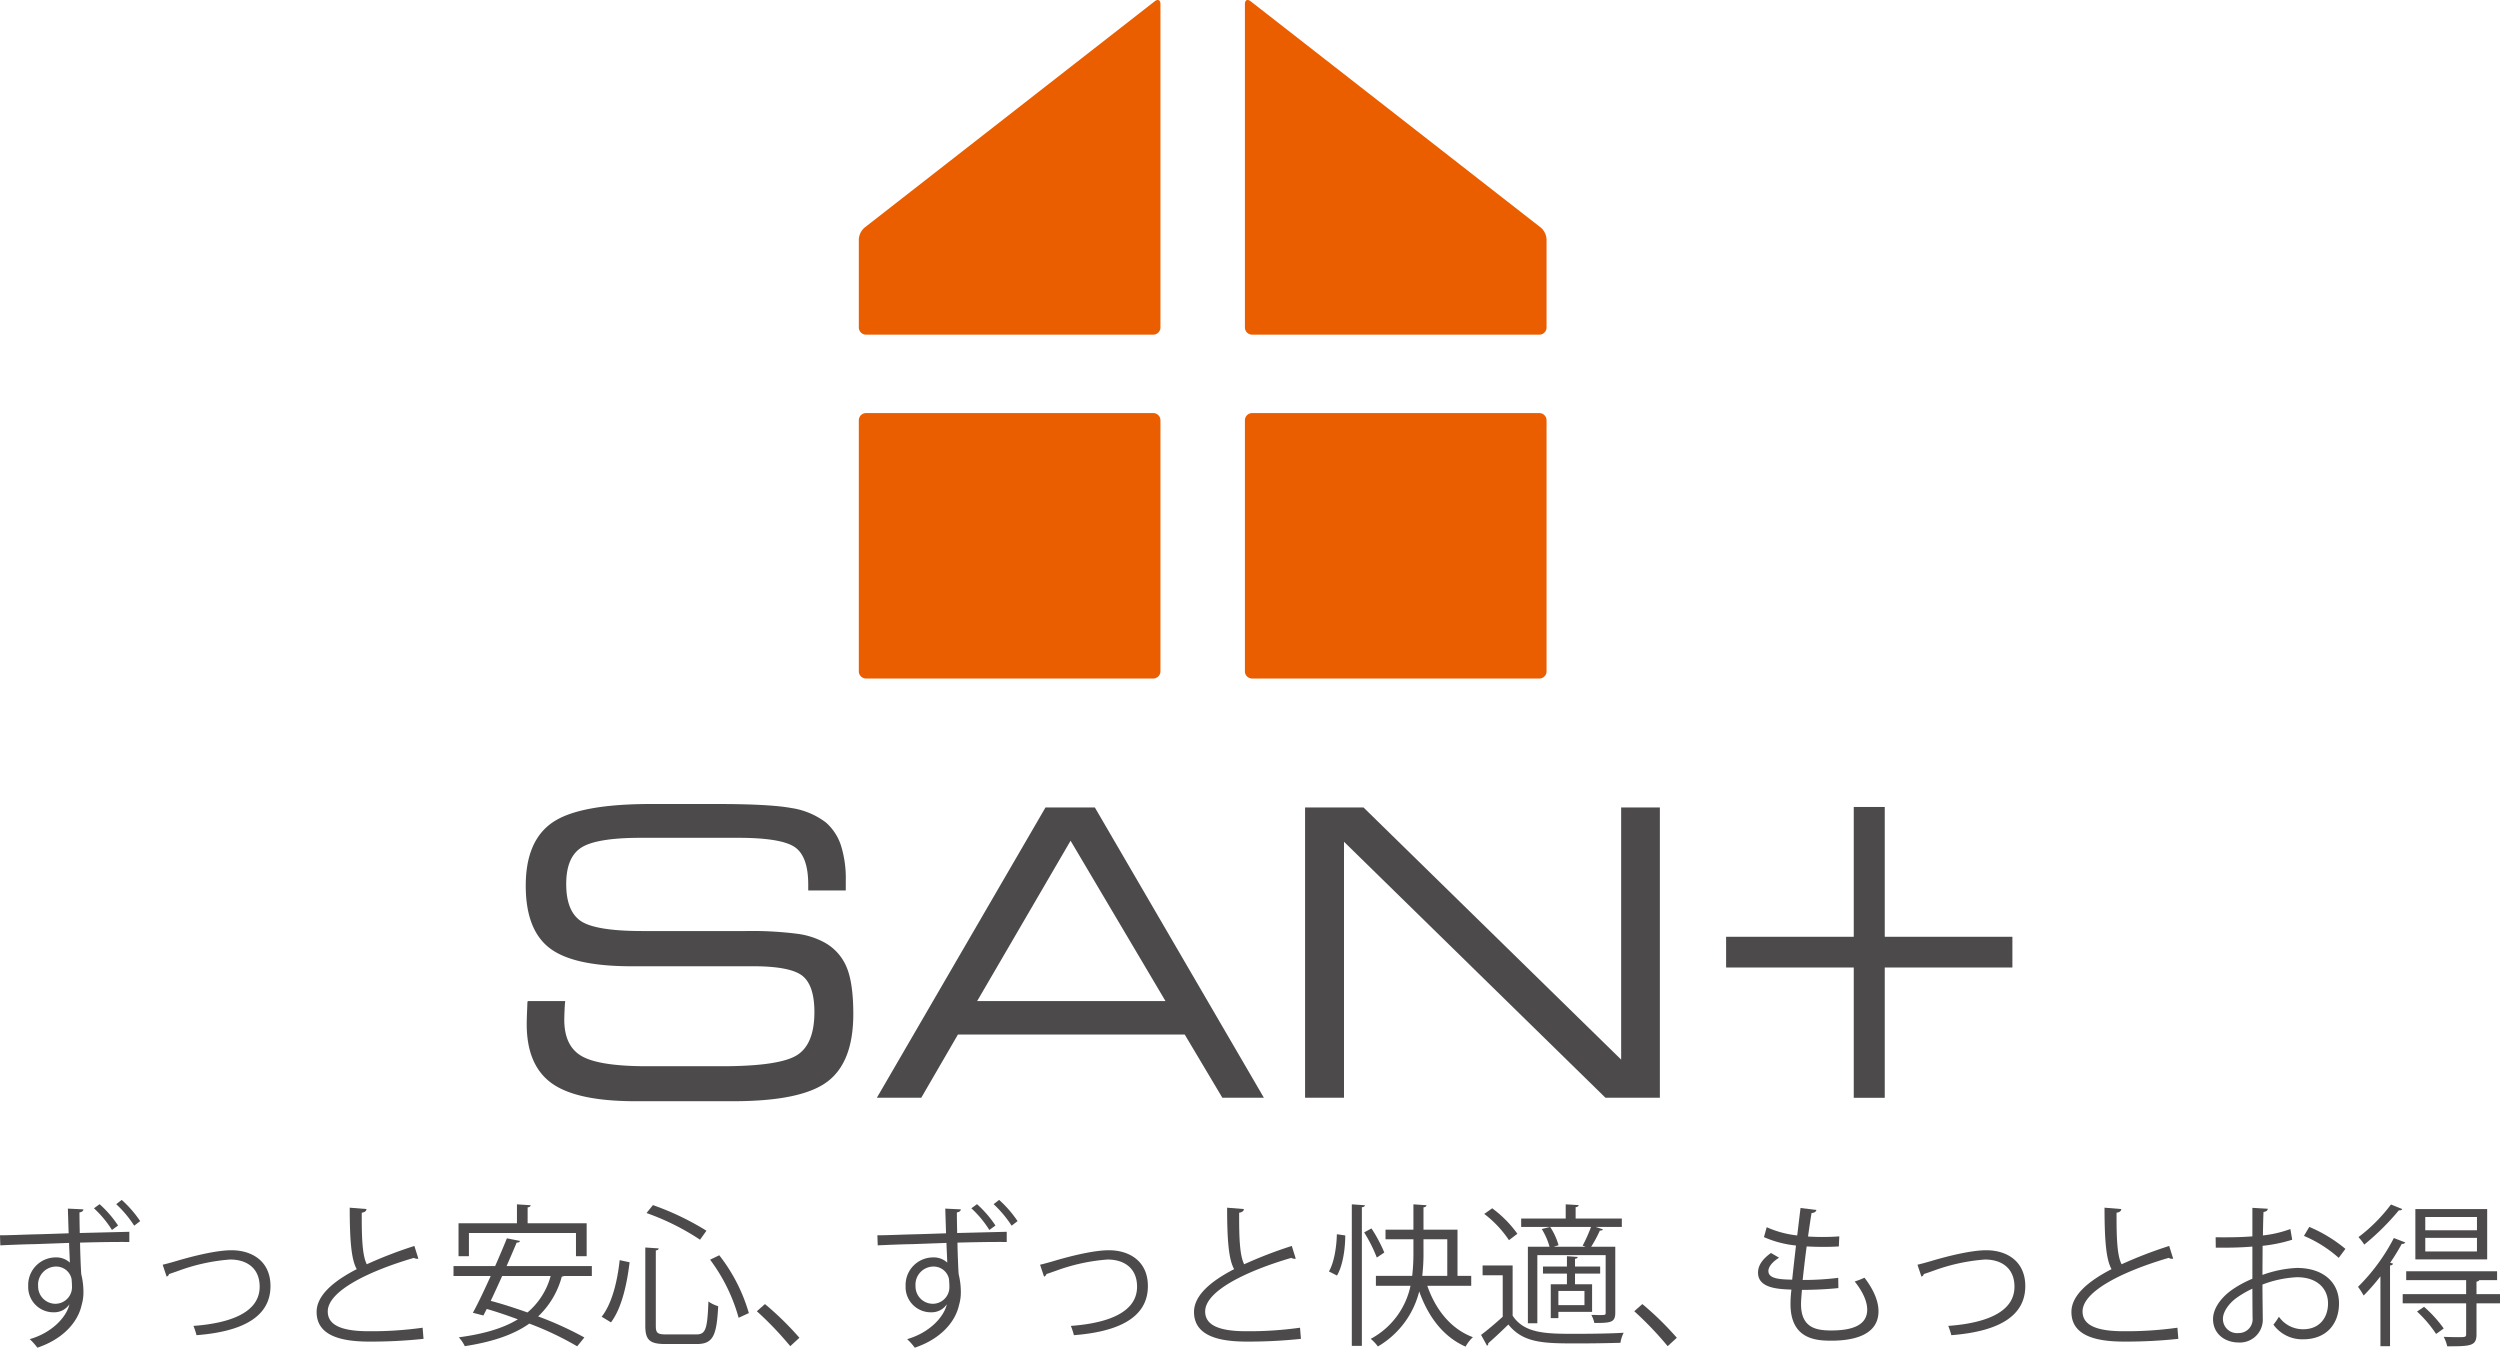 <svg id="レイヤー_1" data-name="レイヤー 1" xmlns="http://www.w3.org/2000/svg" width="542.913" height="292.671" viewBox="0 0 542.913 292.671"><defs><style>.cls-1{fill:#4c4a4a;}.cls-2{fill:none;stroke:#4c4a4a;stroke-miterlimit:10;stroke-width:0.69px;}.cls-3{fill:#ea5e00;}</style></defs><path class="cls-1" d="M114.898,217.738h7.464c-.03.309-.058.713-.083,1.215-.058,1.201-.083,2.027-.083,2.471,0,3.913,1.279,6.628,3.852,8.166q3.865,2.307,14.429,2.303h16.309q12.7,0,16.561-2.51,3.856-2.518,3.858-9.591,0-5.907-2.679-8.102-2.692-2.204-11.029-2.198H137.12q-12.493,0-17.546-3.872-5.058-3.877-5.053-13.294,0-9.635,5.763-13.504,5.774-3.877,21.117-3.877h14.172q11.611,0,16.265.878a16.026,16.026,0,0,1,7.299,3.057,10.986,10.986,0,0,1,3.167,4.838,23.611,23.611,0,0,1,1.024,7.517v1.801h-7.464v-.961q0-6.163-2.955-8.315-2.957-2.154-12.512-2.16H139.092q-9.73,0-13.103,2.22-3.376,2.224-3.372,8.168,0,6.023,3.292,8.293,3.281,2.258,13.683,2.253h22.437a77.144,77.144,0,0,1,11.046.591,16.604,16.604,0,0,1,5.937,1.922,10.533,10.533,0,0,1,4.59,5.283q1.359,3.38,1.361,9.881,0,10.38-5.598,14.489-5.592,4.105-20.189,4.101h-21.175q-12.576,0-17.922-3.789-5.343-3.79-5.349-12.581c0-.784.044-2.107.124-3.982a4.629,4.629,0,0,1,.044-.713"/><path class="cls-2" d="M114.898,217.738h7.464c-.03.309-.058.713-.083,1.215-.058,1.201-.083,2.027-.083,2.471,0,3.913,1.279,6.628,3.852,8.166q3.865,2.307,14.429,2.303h16.309q12.7,0,16.561-2.51,3.856-2.518,3.858-9.591,0-5.907-2.679-8.102-2.692-2.204-11.029-2.198H137.12q-12.493,0-17.546-3.872-5.058-3.877-5.053-13.294,0-9.635,5.763-13.504,5.774-3.877,21.117-3.877h14.172q11.611,0,16.265.878a16.026,16.026,0,0,1,7.299,3.057,10.986,10.986,0,0,1,3.167,4.838,23.611,23.611,0,0,1,1.024,7.517v1.801h-7.464v-.961q0-6.163-2.955-8.315-2.957-2.154-12.512-2.16H139.092q-9.73,0-13.103,2.22-3.376,2.224-3.372,8.168,0,6.023,3.292,8.293,3.281,2.258,13.683,2.253h22.437a77.144,77.144,0,0,1,11.046.591,16.604,16.604,0,0,1,5.937,1.922,10.533,10.533,0,0,1,4.59,5.283q1.359,3.38,1.361,9.881,0,10.38-5.598,14.489-5.592,4.105-20.189,4.101h-21.175q-12.576,0-17.922-3.789-5.343-3.79-5.349-12.581c0-.784.044-2.107.124-3.982A4.629,4.629,0,0,1,114.898,217.738Z"/><path class="cls-1" d="M191.023,238.048l36.222-62.351h10.32l36.311,62.351h-8.224l-8.177-13.733h-49.64l-7.967,13.733Zm20.584-20.311h42.099l-21.216-35.841Z"/><path class="cls-2" d="M191.023,238.048l36.222-62.351h10.32l36.311,62.351h-8.224l-8.177-13.733h-49.64l-7.967,13.733Zm20.584-20.311h42.099l-21.216-35.841Z"/><polygon class="cls-1" points="291.525 238.048 283.762 238.048 283.762 175.697 295.965 175.697 352.404 230.932 352.404 175.697 360.12 175.697 360.12 238.048 348.795 238.048 291.525 181.979 291.525 238.048"/><polygon class="cls-2" points="291.525 238.048 283.762 238.048 283.762 175.697 295.965 175.697 352.404 230.932 352.404 175.697 360.12 175.697 360.12 238.048 348.795 238.048 291.525 181.979 291.525 238.048"/><polygon class="cls-1" points="408.957 175.592 408.957 203.781 436.677 203.781 436.677 209.762 408.957 209.762 408.957 238.059 402.915 238.059 402.915 209.762 375.195 209.762 375.195 203.781 402.915 203.781 402.915 175.592 408.957 175.592"/><polygon class="cls-2" points="408.957 175.592 408.957 203.781 436.677 203.781 436.677 209.762 408.957 209.762 408.957 238.059 402.915 238.059 402.915 209.762 375.195 209.762 375.195 203.781 402.915 203.781 402.915 175.592 408.957 175.592"/><path class="cls-1" d="M18.118,262.632c-.033.298-.232.563-.862.663,0,.961.033,2.814.066,4.471l10.764-.265v2.22c-2.913-.036-6.953.03-10.698.133,0,1.223.166,5.992.265,6.887a15.995,15.995,0,0,1,.464,3.645,9.575,9.575,0,0,1-.398,3.046c-.762,3.51-3.811,7.285-9.604,9.24a12.524,12.524,0,0,0-1.657-1.856c4.736-1.356,7.914-4.67,8.61-7.517h-.03a3.996,3.996,0,0,1-3.38,1.687,5.475,5.475,0,0,1-5.531-5.694,5.987,5.987,0,0,1,5.995-6.227,4.316,4.316,0,0,1,3.046,1.127c0-.597-.166-3.612-.166-4.275l-7.484.268c-2.151.03-5.266.163-7.45.262L0,268.263c1.955,0,4.835-.133,7.354-.199,1.72-.033,4.438-.133,7.553-.232l-.168-5.365Zm-2.485,16.723a15.991,15.991,0,0,0-.099-1.654,3.404,3.404,0,0,0-3.344-2.651,3.924,3.924,0,0,0-3.91,4.242,3.764,3.764,0,0,0,3.645,3.841,3.614,3.614,0,0,0,3.709-3.778m8.679-12.252a22.87,22.87,0,0,0-3.91-4.703l1.226-.895a23.837,23.837,0,0,1,4.01,4.636Zm4.835-.928a24.6,24.6,0,0,0-3.91-4.67l1.196-.928a24.427,24.427,0,0,1,4.007,4.606Z"/><path class="cls-1" d="M35.326,274.654c.596-.133,1.82-.461,2.946-.795,4.109-1.223,8.909-2.35,11.988-2.35,4.471,0,8.48,2.383,8.48,7.782,0,7.288-7.221,9.972-16.064,10.665a16.007,16.007,0,0,0-.663-2.018C49.798,287.37,56.39,285.12,56.39,279.423c0-4.14-2.946-5.926-6.459-5.896a41.124,41.124,0,0,0-11.096,2.419c-.762.265-1.591.564-2.121.729a.821.821,0,0,1-.527.563Z"/><path class="cls-1" d="M90.852,273.33a.652.652,0,0,1-.265.033,1.303,1.303,0,0,1-.696-.199c-9.836,2.88-18.748,7.221-18.712,11.659,0,3.178,3.51,4.272,8.875,4.272a79.446,79.446,0,0,0,11.725-.762l.196,2.419a106.86,106.86,0,0,1-11.855.594c-6.559,0-11.328-1.522-11.361-6.393-.033-3.543,3.51-6.655,8.71-9.337-1.124-2.021-1.522-5.862-1.522-13.349l3.642.298c-.033.431-.365.696-1.027.795-.033,5.796.166,9.405,1.093,11.195A93.334,93.334,0,0,1,89.99,270.579Z"/><path class="cls-1" d="M128.526,277.105h-6.028a1.766,1.766,0,0,1-.497.133,18.444,18.444,0,0,1-5.134,8.643,74.54,74.54,0,0,1,10.038,4.57l-1.56,1.922a67.312,67.312,0,0,0-10.397-4.935c-3.543,2.516-8.248,4.007-14.009,4.902a8.5,8.5,0,0,0-1.292-1.922c5.2-.696,9.505-1.886,12.816-3.908-2.251-.828-4.57-1.624-6.755-2.251-.268.497-.5.991-.732,1.422l-2.284-.594c1.16-2.088,2.516-5.001,3.877-7.984H98.487v-2.154h9.041c.928-2.118,1.82-4.206,2.551-6.026l2.847.563c-.099.263-.298.365-.726.365-.632,1.522-1.392,3.278-2.187,5.098h18.513Zm-26.692-9.339V272.8H99.577v-7.155h12.686v-4.106l2.982.199c-.036.232-.199.398-.663.464v3.444h12.819V272.8h-2.32v-5.034Zm7.218,9.339c-.829,1.856-1.687,3.709-2.483,5.399,2.516.663,5.266,1.558,7.981,2.518a15.68,15.68,0,0,0,5.031-7.917Z"/><path class="cls-1" d="M130.662,285.947c2.32-2.946,3.446-7.947,3.91-12.286l2.154.461c-.533,4.44-1.624,9.839-4.043,13.051Zm9.475-15.036,2.913.199c-.033.232-.196.398-.63.431v16.395c0,1.555.364,1.853,2.284,1.853h6.528c2.052,0,2.383-1.223,2.615-7.152a7.274,7.274,0,0,0,2.121,1.024c-.334,6.327-1.06,8.216-4.672,8.216h-6.755c-3.443,0-4.405-.862-4.405-3.974Zm11.888-1.69a52.811,52.811,0,0,0-11.623-5.793l1.392-1.723a59.479,59.479,0,0,1,11.623,5.564Zm8.381,16.958a37.969,37.969,0,0,0-6.194-12.617l1.988-.961a37.116,37.116,0,0,1,6.423,12.551Z"/><path class="cls-1" d="M166.12,283.2a65.508,65.508,0,0,1,7.484,7.318l-1.988,1.823a73.349,73.349,0,0,0-7.252-7.586Z"/><path class="cls-1" d="M208.659,262.632c-.033.298-.232.563-.862.663,0,.961.033,2.814.066,4.471l10.764-.265v2.22c-2.913-.036-6.953.03-10.698.133,0,1.223.166,5.992.265,6.887a15.995,15.995,0,0,1,.464,3.645,9.575,9.575,0,0,1-.398,3.046c-.762,3.51-3.811,7.285-9.604,9.24a12.524,12.524,0,0,0-1.657-1.856c4.736-1.356,7.914-4.67,8.61-7.517h-.03a3.996,3.996,0,0,1-3.38,1.687,5.475,5.475,0,0,1-5.531-5.694,5.987,5.987,0,0,1,5.995-6.227,4.316,4.316,0,0,1,3.046,1.127c0-.597-.166-3.612-.166-4.275l-7.484.268c-2.151.03-5.266.163-7.45.262l-.069-2.184c1.955,0,4.835-.133,7.354-.199,1.72-.033,4.438-.133,7.553-.232l-.168-5.365Zm-2.485,16.723a15.991,15.991,0,0,0-.099-1.654,3.404,3.404,0,0,0-3.344-2.651,3.924,3.924,0,0,0-3.91,4.242,3.764,3.764,0,0,0,3.645,3.841,3.614,3.614,0,0,0,3.709-3.778m8.679-12.252a22.87,22.87,0,0,0-3.91-4.703l1.226-.895a23.837,23.837,0,0,1,4.01,4.636Zm4.835-.928a24.6,24.6,0,0,0-3.91-4.67l1.196-.928a24.427,24.427,0,0,1,4.007,4.606Z"/><path class="cls-1" d="M225.867,274.654c.596-.133,1.82-.461,2.946-.795,4.109-1.223,8.909-2.35,11.988-2.35,4.471,0,8.48,2.383,8.48,7.782,0,7.288-7.221,9.972-16.064,10.665a16.007,16.007,0,0,0-.663-2.018c7.785-.566,14.376-2.817,14.376-8.514,0-4.14-2.946-5.926-6.459-5.896a41.124,41.124,0,0,0-11.096,2.419c-.762.265-1.591.564-2.121.729a.821.821,0,0,1-.527.563Z"/><path class="cls-1" d="M281.393,273.33a.652.652,0,0,1-.265.033,1.303,1.303,0,0,1-.696-.199c-9.836,2.88-18.748,7.221-18.712,11.659,0,3.178,3.51,4.272,8.875,4.272a79.446,79.446,0,0,0,11.725-.762l.196,2.419a106.86,106.86,0,0,1-11.855.594c-6.559,0-11.328-1.522-11.361-6.393-.033-3.543,3.51-6.655,8.71-9.337-1.124-2.021-1.522-5.862-1.522-13.349l3.642.298c-.033.431-.365.696-1.027.795-.033,5.796.166,9.405,1.093,11.195a93.334,93.334,0,0,1,10.333-3.977Z"/><path class="cls-1" d="M292.143,268.296c0,2.913-.533,6.559-1.792,8.71l-1.754-.895c1.127-1.919,1.657-5.299,1.723-8.08Zm1.422-6.757,2.85.199c-.033.232-.232.398-.665.431v30.106h-2.184Zm4.272,5.233a31.683,31.683,0,0,1,2.784,5.233l-1.624,1.094a32.307,32.307,0,0,0-2.748-5.465Zm21.661,12.454H309.96c1.787,5.167,5.134,9.405,9.903,11.162a7.981,7.981,0,0,0-1.588,2.052c-4.838-2.118-8.116-6.492-10.071-11.988a19.262,19.262,0,0,1-8.975,11.954,9.143,9.143,0,0,0-1.555-1.654,17.052,17.052,0,0,0,8.641-11.526h-7.517v-2.154H306.68a43.879,43.879,0,0,0,.265-5.399v-2.549h-6.059v-2.088h6.059v-5.498l2.85.199c-.033.232-.232.398-.663.464v4.835h7.387v10.035h2.98ZM309.132,269.124v2.549a43.566,43.566,0,0,1-.265,5.399h5.432V269.124Z"/><path class="cls-1" d="M328.49,274.82v10.897c2.585,3.941,7.42,3.941,13.647,3.941,3.642,0,7.881-.066,10.466-.232a7.213,7.213,0,0,0-.696,2.184c-2.287.069-5.929.135-9.207.135-7.287,0-11.858,0-15.136-4.109-1.524,1.491-3.082,2.949-4.371,4.076a.449.449,0,0,1-.265.527l-1.292-2.35c1.425-1.06,3.145-2.519,4.703-3.941V276.938h-4.371V274.82Zm-4.438-12.421a24.633,24.633,0,0,1,5.468,5.531l-1.825,1.392a23.617,23.617,0,0,0-5.363-5.697Zm20.269,8.348a3.8,3.8,0,0,0-.63-.232,32.543,32.543,0,0,0,1.825-4.073H330.346v-1.823h9.671V261.54l2.817.166c-.036.229-.232.395-.663.461v2.452h10.032v1.823h-5.694l1.588.53c-.097.196-.295.295-.66.262a28.129,28.129,0,0,1-1.889,3.513h5.233v14.34c0,2.121-.994,2.217-4.537,2.217a7.058,7.058,0,0,0-.663-1.754c.627,0,1.223.033,1.687.033,1.292,0,1.425,0,1.425-.464V272.567H333.856v14.804h-2.052V270.747h4.703a14.756,14.756,0,0,0-1.69-3.841l1.823-.464a14.408,14.408,0,0,1,1.823,3.974l-1.06.331Zm-4.04,8.146v-2.317h-5.2v-1.524h5.2v-2.253l2.353.166c-.033.199-.202.365-.597.401v1.687H347.5v1.524h-5.462v2.317h3.709v5.995h-7.321v1.359h-1.654V278.893Zm3.808,1.458h-5.664v3.079H344.09Z"/><path class="cls-1" d="M356.662,283.2a65.508,65.508,0,0,1,7.484,7.318l-1.988,1.823a73.349,73.349,0,0,0-7.252-7.586Z"/><path class="cls-1" d="M399.233,279.722c-2.121.229-5.131.398-7.914.398-.099,1.157-.199,2.449-.199,3.079,0,5.299,3.51,5.73,6.589,5.73,5.2,0,7.785-1.491,7.785-4.537,0-1.723-.928-3.874-2.717-6.095a17.454,17.454,0,0,0,2.121-.828c2.019,2.618,3.046,5.134,3.046,7.288,0,5.564-6.227,6.393-10.234,6.393-3.179,0-8.875-.232-8.875-7.95a24.614,24.614,0,0,1,.202-3.145c-2.784-.102-7.254-.265-7.254-3.676,0-1.491.859-2.883,2.814-4.275l1.756,1.027c-1.458.895-2.32,1.988-2.32,2.88,0,1.756,2.651,1.823,5.167,1.889.232-2.217.53-4.835.828-7.417A23.049,23.049,0,0,1,383.07,268.66l.597-2.154a21.958,21.958,0,0,0,6.625,1.789c.265-2.088.497-4.206.726-5.962l3.446.431c-.099.398-.464.63-1.058.663-.232,1.392-.497,3.212-.765,5.1.961.066,1.988.099,3.049.099,1.259,0,2.552-.033,3.742-.133l-.099,2.187c-.991.066-2.118.1-3.248.1-1.287,0-2.579-.033-3.739-.1-.331,2.482-.632,5.032-.864,7.285a61.531,61.531,0,0,0,7.718-.464Z"/><path class="cls-1" d="M416.408,274.654c.596-.133,1.82-.461,2.946-.795,4.109-1.223,8.909-2.35,11.988-2.35,4.471,0,8.48,2.383,8.48,7.782,0,7.288-7.221,9.972-16.063,10.665a16.007,16.007,0,0,0-.663-2.018c7.785-.566,14.376-2.817,14.376-8.514,0-4.14-2.946-5.926-6.459-5.896a41.124,41.124,0,0,0-11.096,2.419c-.762.265-1.591.564-2.121.729a.821.821,0,0,1-.527.563Z"/><path class="cls-1" d="M471.935,273.33a.653.653,0,0,1-.265.033,1.303,1.303,0,0,1-.696-.199c-9.836,2.88-18.748,7.221-18.712,11.659,0,3.178,3.51,4.272,8.875,4.272a79.446,79.446,0,0,0,11.725-.762l.196,2.419a106.86,106.86,0,0,1-11.855.594c-6.559,0-11.328-1.522-11.361-6.393-.033-3.543,3.51-6.655,8.71-9.337-1.124-2.021-1.522-5.862-1.522-13.349l3.642.298c-.033.431-.365.696-1.027.795-.033,5.796.166,9.405,1.093,11.195a93.334,93.334,0,0,1,10.333-3.977Z"/><path class="cls-1" d="M497.786,269.224a32.622,32.622,0,0,1-6.426,1.325c0,2.085-.033,4.402-.033,6.324a24.922,24.922,0,0,1,7.486-1.521c5.628,0,9.138,3.046,9.138,7.715,0,4.371-2.681,7.782-7.782,7.782a7.709,7.709,0,0,1-6.459-3.178,15.165,15.165,0,0,0,1.193-1.723,6.349,6.349,0,0,0,5.299,2.717c3.51,0,5.365-2.516,5.365-5.598,0-3.212-2.35-5.73-6.79-5.697a23.926,23.926,0,0,0-7.45,1.591c0,2.449.066,6.393.066,7.32a4.97,4.97,0,0,1-5.2,5.263c-3.046,0-5.598-1.886-5.598-5.098,0-2.121,1.524-4.507,4.139-6.36a23.762,23.762,0,0,1,4.405-2.386v-6.989c-2.648.232-5.297.265-7.948.232l-.033-2.251c2.913.033,5.564,0,7.981-.199V262.3l3.347.199c-.033.398-.364.63-.928.696-.066,1.292-.1,3.245-.133,5.1a25.016,25.016,0,0,0,5.962-1.392Zm-8.61,16.925c0-.862-.036-3.579-.036-6.293a21.908,21.908,0,0,0-3.377,1.952c-1.723,1.226-3.015,3.082-3.015,4.537a3.059,3.059,0,0,0,3.38,3.148,3,3,0,0,0,3.049-3.314Zm18.712-12.985a27.36,27.36,0,0,0-7.55-4.769l1.157-1.955a31.29,31.29,0,0,1,7.848,4.769Z"/><path class="cls-1" d="M516.947,277.17a42.702,42.702,0,0,1-3.645,4.175,15.167,15.167,0,0,0-1.223-1.889,42.063,42.063,0,0,0,7.782-10.599l2.485.961a.723.723,0,0,1-.762.298,45.983,45.983,0,0,1-2.518,4.106l.632.199c-.069.199-.268.364-.666.398v17.522h-2.085Zm4.733-14.605c-.13.298-.461.298-.726.268a53.499,53.499,0,0,1-7.519,7.45,11.269,11.269,0,0,0-1.256-1.624,35.696,35.696,0,0,0,7.056-7.086Zm21.233,18.483v1.986H537.81V289.79c0,2.516-1.29,2.582-6.357,2.582a8.137,8.137,0,0,0-.762-2.052c1.16.033,2.253.066,3.016.066,1.621,0,1.853,0,1.853-.63v-6.724H521.782V281.047h13.777v-3.049H522.544v-1.919h19.736v1.919h-3.874c-.063.166-.229.265-.597.331v2.717Zm-2.784-7.553H524.533v-10.93H540.13ZM529.037,289.69a26.568,26.568,0,0,0-4.139-4.868l1.522-1.027a27.259,27.259,0,0,1,4.272,4.703Zm8.873-25.403H526.684v2.88h11.225Zm0,4.537H526.684v2.946h11.225Z"/><path class="cls-3" d="M188.07,89.707h62.37a1.569,1.569,0,0,1,1.569,1.569v54.509a1.566,1.566,0,0,1-1.566,1.566H188.07a1.566,1.566,0,0,1-1.566-1.566V91.273A1.566,1.566,0,0,1,188.07,89.707Z"/><path class="cls-3" d="M271.917,89.707h62.373a1.569,1.569,0,0,1,1.569,1.569v54.509a1.566,1.566,0,0,1-1.566,1.566h-62.379a1.563,1.563,0,0,1-1.563-1.563V91.273A1.566,1.566,0,0,1,271.917,89.707Z"/><path class="cls-3" d="M252.009,71.111a1.57,1.57,0,0,1-1.566,1.566H188.073a1.57,1.57,0,0,1-1.568-1.566V51.963a3.627,3.627,0,0,1,1.237-2.527L250.775.272c.679-.53,1.234-.26,1.234.602Z"/><path class="cls-3" d="M335.859,71.111a1.569,1.569,0,0,1-1.563,1.566H271.92a1.572,1.572,0,0,1-1.569-1.566V.873c0-.861.555-1.132,1.237-.602l63.036,49.165a3.635,3.635,0,0,1,1.234,2.527Z"/></svg>
